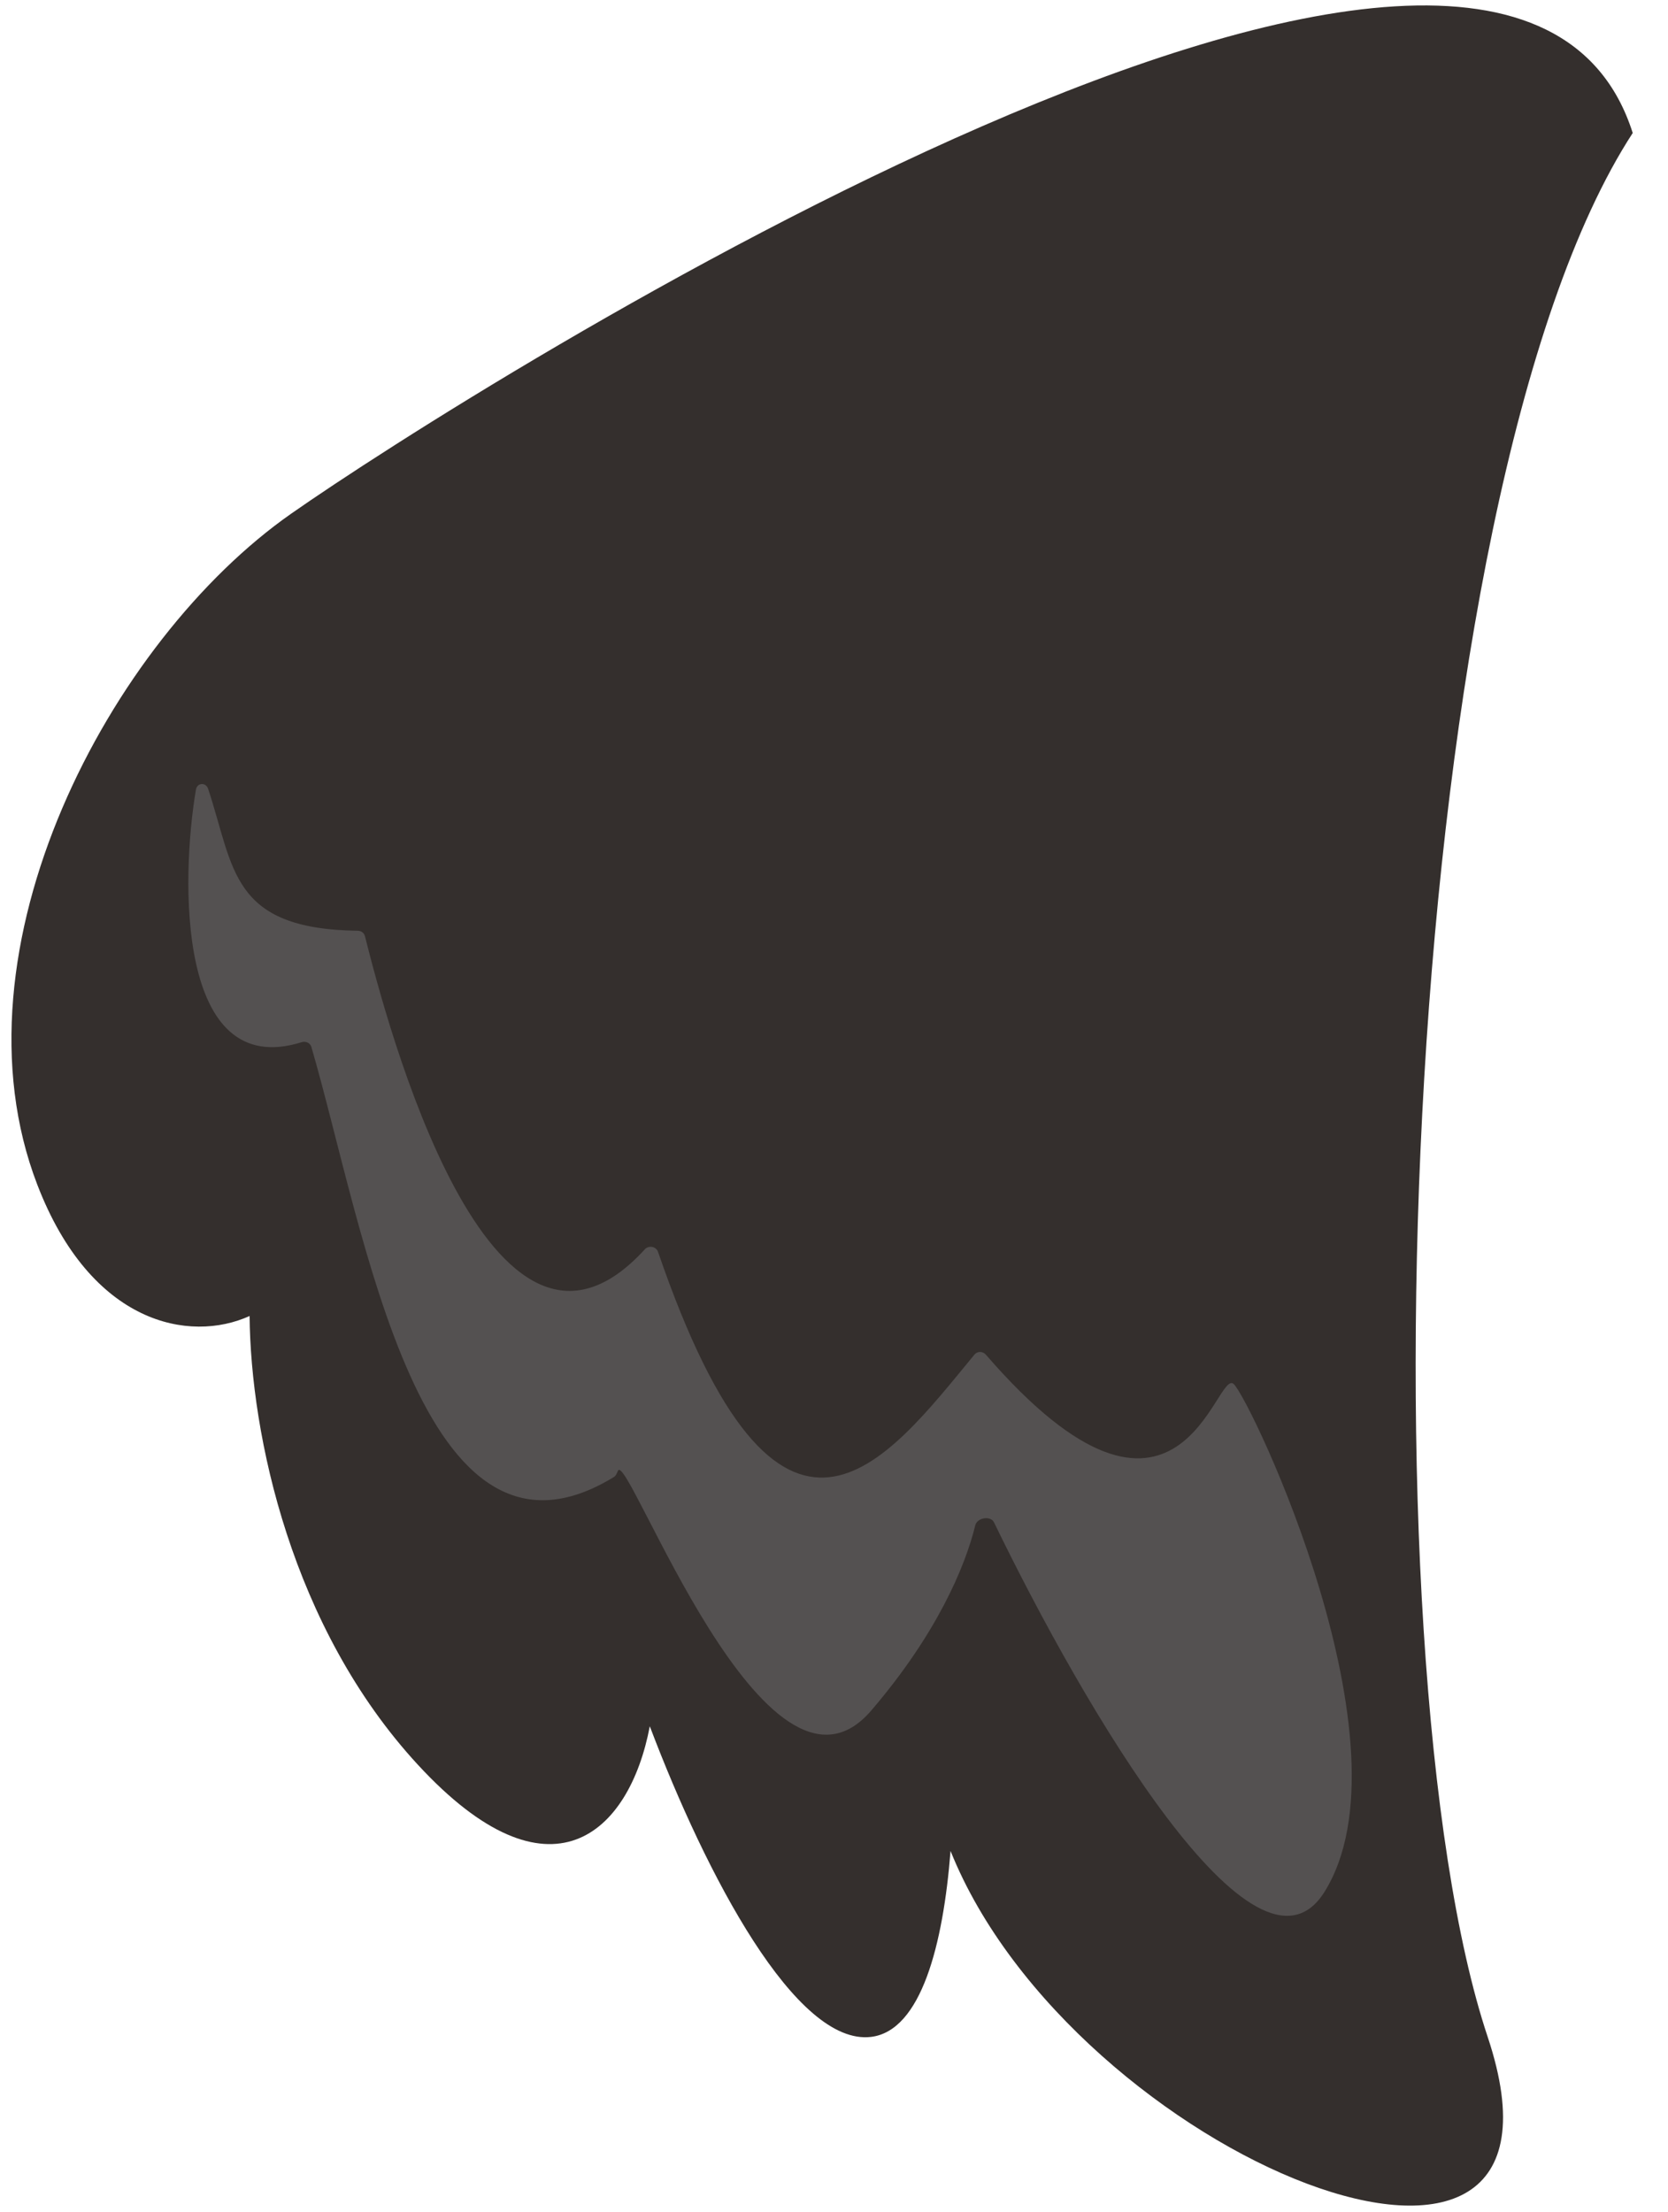 <?xml version="1.0" encoding="UTF-8"?> <svg xmlns="http://www.w3.org/2000/svg" width="46" height="61" viewBox="0 0 46 61" fill="none"> <path d="M45.027 3.667C38.527 13.667 37.527 45.667 41.027 56.167C44.097 65.376 29.587 59.456 26.214 51.04C26.011 53.624 25.404 55.995 24.027 56.167C21.953 56.426 19.477 51.714 17.92 47.602C17.356 50.572 15.168 52.611 11.527 48.666C8.034 44.882 6.914 39.572 6.883 36.289C5.234 37.037 2.513 36.529 1.028 32.666C-1.473 26.166 3.028 17.666 8.028 14.166C13.028 10.666 41.528 -7.333 45.027 3.667Z" fill="#342F2D"></path> <path d="M8.321 28.738C4.869 29.821 4.984 24.238 5.404 21.771C5.437 21.58 5.678 21.566 5.739 21.75C6.466 23.938 6.347 25.617 9.868 25.666C9.96 25.667 10.041 25.724 10.064 25.813C10.649 28.141 13.517 39.128 17.784 34.449C17.89 34.333 18.096 34.371 18.147 34.52C21.525 44.36 24.435 40.307 26.876 37.35C26.955 37.254 27.106 37.26 27.187 37.354C32.547 43.55 33.532 37.673 34.027 38.168C34.527 38.668 39.027 48.168 36.527 52.168C34.631 55.202 29.889 47.091 27.413 41.98C27.32 41.787 26.948 41.85 26.897 42.058C26.617 43.206 25.83 45.065 24.027 47.168C21.133 50.545 17.307 39.956 17.042 40.557C17.014 40.62 16.989 40.693 16.93 40.729C11.582 44 10.059 33.913 8.587 28.869C8.555 28.758 8.431 28.704 8.321 28.738Z" fill="#545151"></path> </svg> 